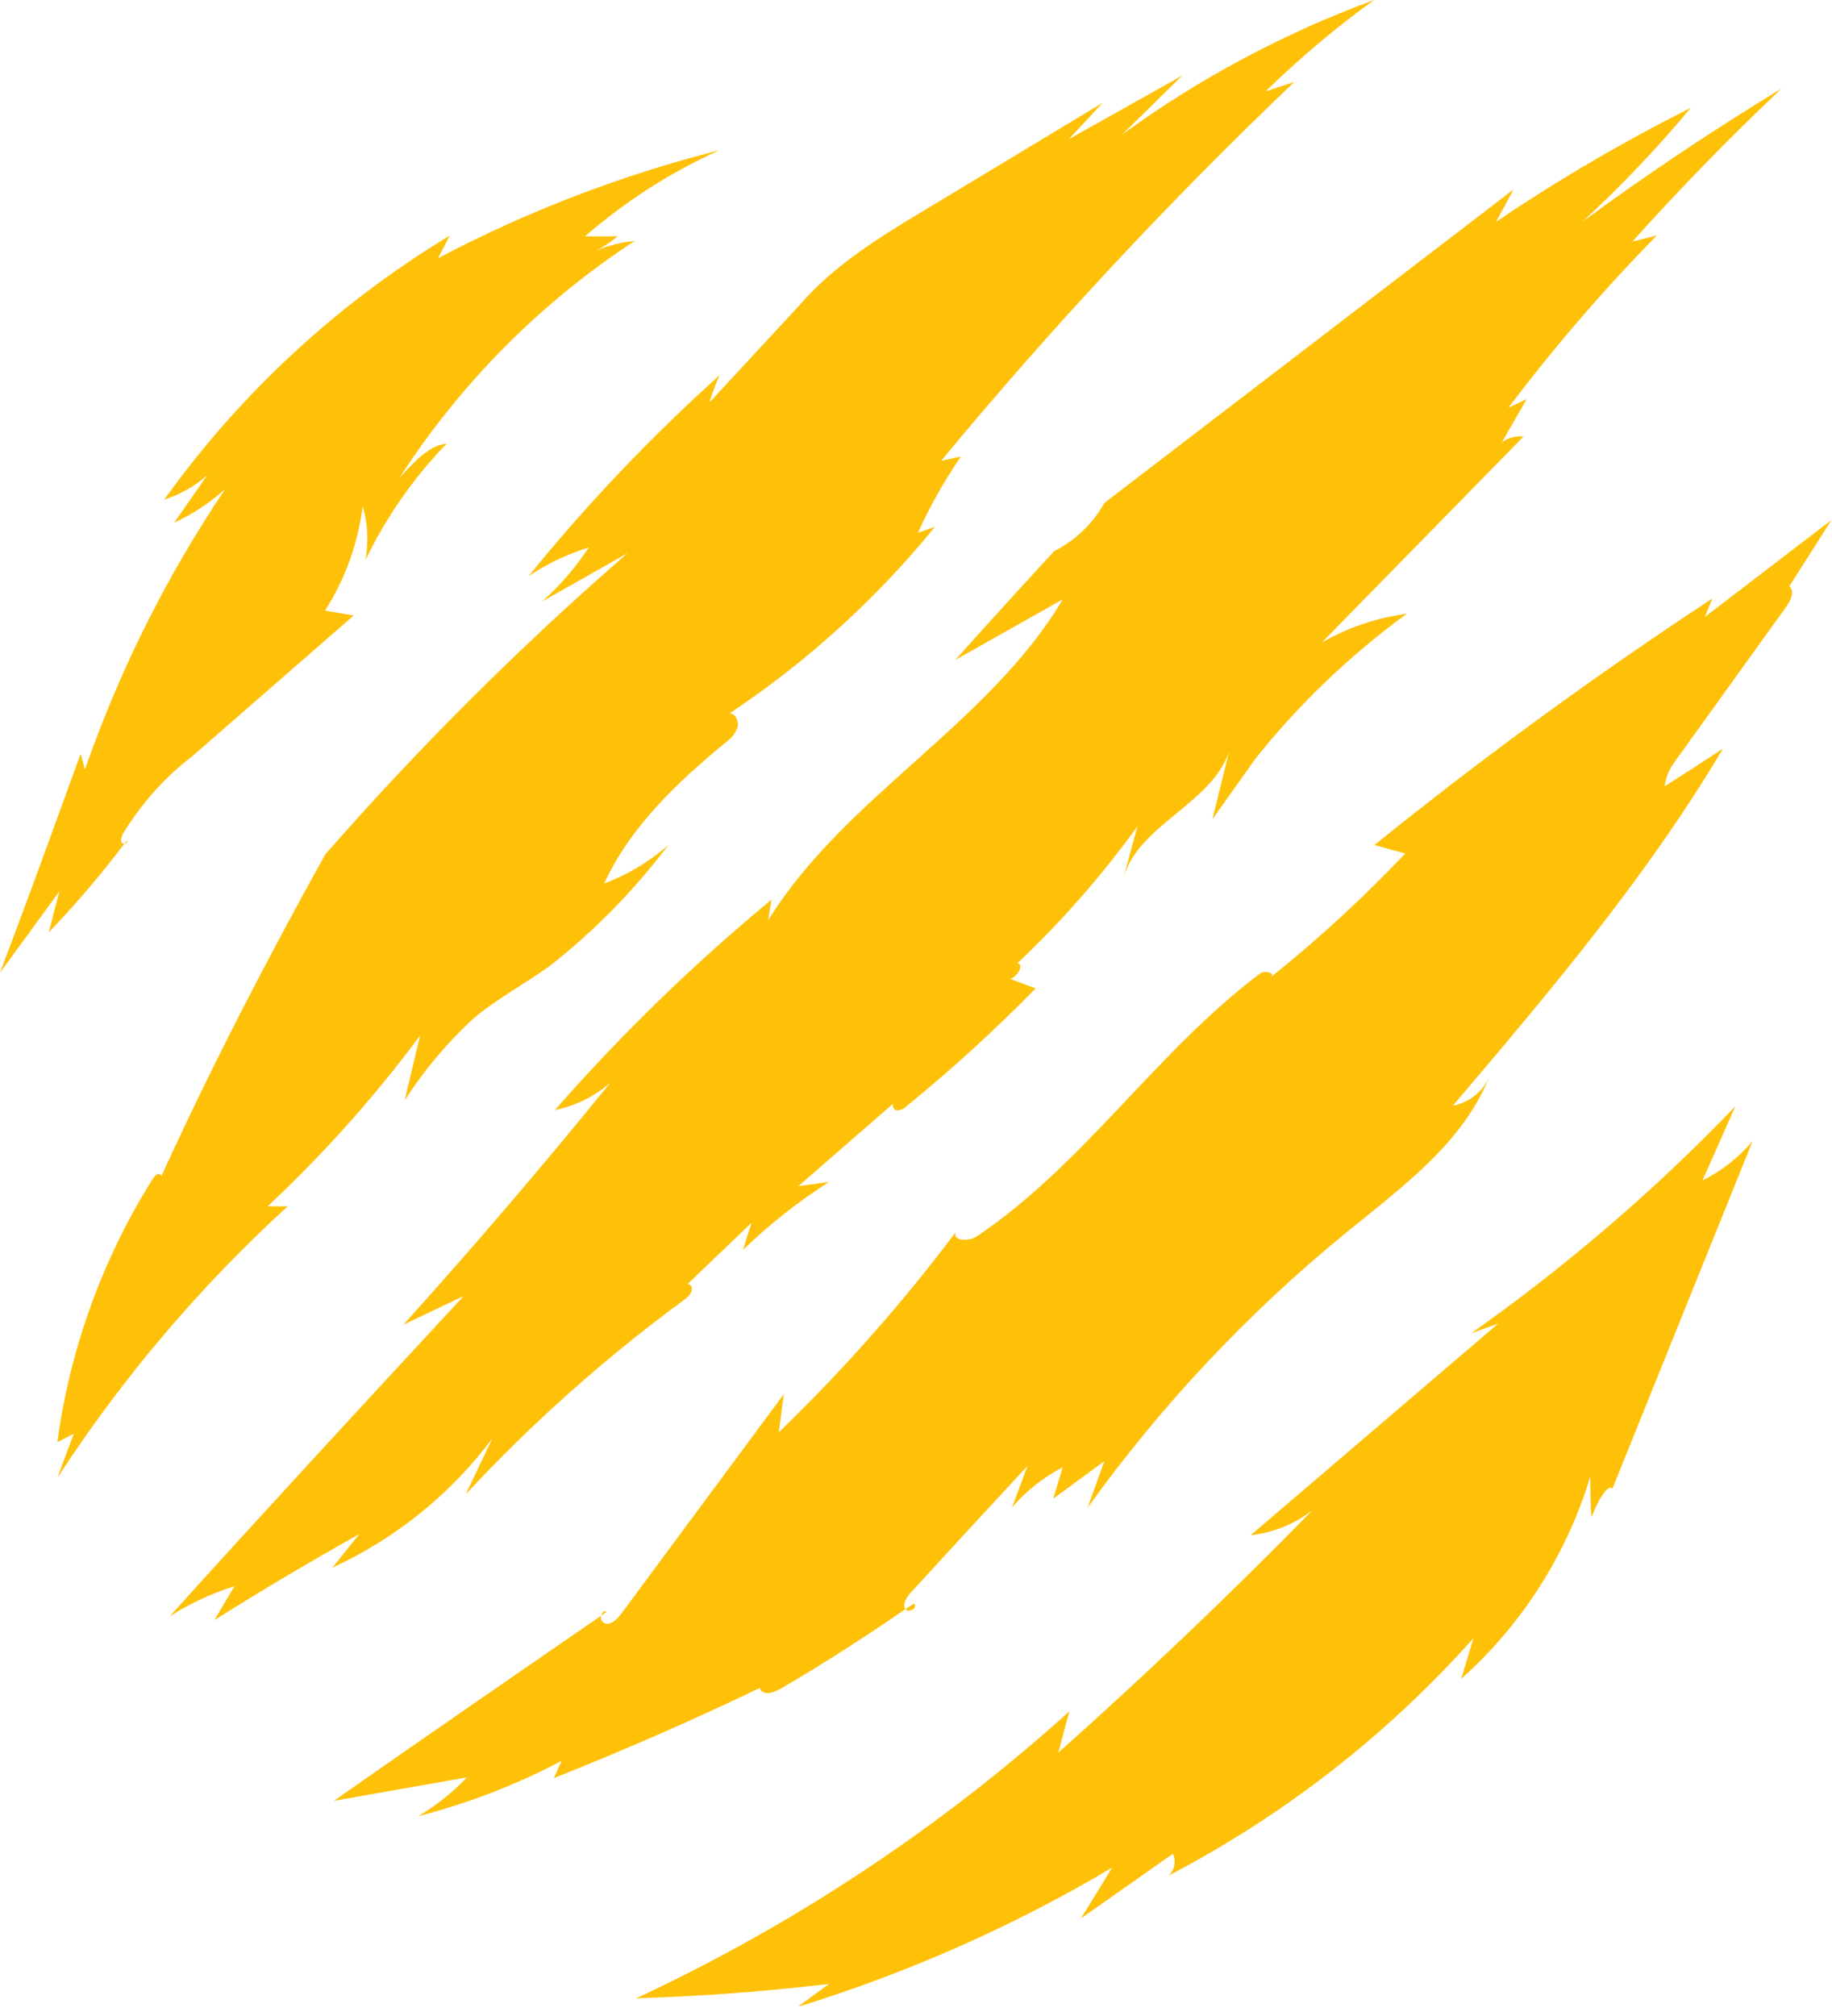 <?xml version="1.0" encoding="UTF-8"?>
<svg xmlns="http://www.w3.org/2000/svg" width="20" height="22" viewBox="0 0 20 22" fill="none">
  <g clip-path="url(#clip0_781_692)">
    <path d="M3.141 13.164H2.922C3.531 12.594 4.088 11.97 4.586 11.301C4.53 11.536 4.473 11.771 4.419 12.006C4.63 11.679 4.881 11.38 5.167 11.116C5.427 10.896 5.732 10.736 6.009 10.536C6.492 10.155 6.925 9.714 7.295 9.223C7.089 9.404 6.852 9.545 6.596 9.641C6.884 9.015 7.404 8.528 7.927 8.098C7.983 8.059 8.026 8.005 8.051 7.941C8.07 7.877 8.031 7.785 7.965 7.785C8.81 7.222 9.566 6.536 10.207 5.749L10.021 5.815C10.152 5.524 10.31 5.245 10.49 4.982L10.274 5.029C11.477 3.576 12.765 2.196 14.13 0.894L13.817 0.997C14.187 0.636 14.582 0.302 15.001 0C14.021 0.36 13.096 0.853 12.252 1.467L12.906 0.825L11.668 1.519L12.039 1.121L10.124 2.275C9.621 2.577 9.109 2.887 8.726 3.333L7.744 4.393C7.775 4.292 7.812 4.193 7.854 4.096C7.103 4.771 6.406 5.504 5.77 6.288C5.972 6.152 6.194 6.046 6.427 5.975C6.284 6.192 6.114 6.39 5.92 6.563L6.85 6.037C5.676 7.057 4.574 8.155 3.55 9.325C2.923 10.453 2.313 11.628 1.762 12.834C1.76 12.828 1.758 12.823 1.753 12.819C1.749 12.814 1.744 12.812 1.738 12.81C1.707 12.81 1.683 12.84 1.666 12.867C1.118 13.739 0.764 14.718 0.626 15.738L0.805 15.646L0.626 16.127C1.336 15.036 2.181 14.041 3.141 13.164Z" fill="#FFC107"></path>
    <path d="M1.385 9.172C1.385 9.183 1.367 9.194 1.359 9.206C1.379 9.203 1.398 9.189 1.385 9.172Z" fill="#FFC107"></path>
    <path d="M1.359 9.206C1.354 9.207 1.348 9.207 1.343 9.205C1.338 9.204 1.333 9.201 1.329 9.197C1.31 9.17 1.329 9.134 1.339 9.104C1.537 8.775 1.796 8.485 2.101 8.251L3.861 6.717L3.548 6.664C3.768 6.319 3.908 5.929 3.96 5.524C4.015 5.714 4.025 5.914 3.991 6.109C4.217 5.642 4.515 5.214 4.876 4.841C4.719 4.858 4.584 4.969 4.381 5.193L4.359 5.218C5.024 4.185 5.9 3.303 6.928 2.63C6.744 2.646 6.565 2.699 6.402 2.787C6.525 2.734 6.64 2.664 6.743 2.579H6.386C6.828 2.196 7.322 1.879 7.855 1.639C6.788 1.909 5.756 2.305 4.782 2.818L4.91 2.571C3.686 3.31 2.626 4.29 1.793 5.452C1.966 5.397 2.126 5.307 2.262 5.187L1.901 5.704C2.104 5.61 2.292 5.487 2.458 5.337C1.818 6.288 1.304 7.316 0.927 8.398L0.88 8.226C0.601 8.995 0.323 9.764 0 10.615L0.648 9.728C0.609 9.876 0.571 10.025 0.532 10.175C0.826 9.868 1.102 9.545 1.359 9.206Z" fill="#FFC107"></path>
    <path d="M2.339 17.681C2.861 17.352 3.389 17.039 3.922 16.742L3.629 17.107C4.319 16.79 4.92 16.305 5.375 15.697C5.278 15.899 5.182 16.103 5.085 16.306C5.809 15.527 6.605 14.819 7.462 14.19C7.511 14.154 7.565 14.104 7.551 14.046C7.548 14.036 7.542 14.027 7.534 14.021C7.526 14.015 7.516 14.012 7.506 14.013L8.204 13.344C8.173 13.443 8.141 13.54 8.112 13.639C8.399 13.361 8.714 13.113 9.051 12.898L8.716 12.944L9.764 12.032C9.728 12.051 9.753 12.111 9.79 12.117C9.81 12.117 9.83 12.113 9.848 12.105C9.866 12.097 9.883 12.086 9.897 12.071C10.39 11.67 10.861 11.241 11.306 10.786L11.029 10.683C11.11 10.654 11.185 10.526 11.107 10.512C11.589 10.056 12.028 9.556 12.417 9.018L12.261 9.593C12.417 9.003 13.211 8.785 13.416 8.21C13.357 8.453 13.296 8.697 13.236 8.94L13.706 8.279C14.183 7.68 14.739 7.149 15.358 6.698C15.031 6.741 14.716 6.847 14.431 7.011L16.632 4.764C16.549 4.754 16.465 4.776 16.397 4.825C16.487 4.669 16.576 4.512 16.667 4.356L16.469 4.448C16.968 3.787 17.508 3.16 18.088 2.569L17.82 2.637C18.342 2.056 18.885 1.499 19.449 0.966C18.704 1.419 17.979 1.903 17.276 2.419C17.697 2.032 18.092 1.617 18.458 1.177C17.723 1.546 17.013 1.961 16.332 2.421L16.524 2.067L12.056 5.489C11.93 5.715 11.74 5.897 11.509 6.014C11.143 6.41 10.783 6.807 10.429 7.202L11.603 6.54C10.789 7.907 9.225 8.691 8.386 10.042C8.398 9.969 8.411 9.894 8.422 9.818C7.573 10.519 6.783 11.286 6.058 12.114C6.282 12.068 6.491 11.965 6.663 11.815C5.933 12.715 5.18 13.596 4.404 14.456L5.062 14.143C3.994 15.295 2.928 16.448 1.851 17.64C2.071 17.499 2.31 17.388 2.56 17.31L2.339 17.681Z" fill="#FFC107"></path>
    <path d="M18.613 6.732L18.693 6.532C17.421 7.367 16.192 8.264 15.004 9.222L15.341 9.314C14.884 9.796 14.395 10.246 13.877 10.661C13.924 10.614 13.805 10.587 13.753 10.626C12.627 11.472 11.832 12.707 10.664 13.492C10.578 13.549 10.402 13.546 10.432 13.448C9.848 14.225 9.202 14.955 8.502 15.63L8.557 15.214L6.786 17.605C6.74 17.666 6.678 17.733 6.606 17.716C6.589 17.71 6.575 17.698 6.567 17.682C6.559 17.666 6.558 17.648 6.563 17.631C5.583 18.306 4.603 18.981 3.645 19.652L5.098 19.396C4.941 19.561 4.762 19.703 4.566 19.82C5.109 19.68 5.635 19.477 6.131 19.216L6.047 19.404C6.817 19.098 7.568 18.769 8.298 18.419C8.297 18.424 8.298 18.43 8.3 18.436C8.302 18.441 8.305 18.446 8.309 18.45C8.366 18.503 8.455 18.466 8.522 18.428C8.992 18.156 9.44 17.864 9.883 17.561C9.85 17.5 9.9 17.426 9.948 17.374C10.366 16.917 10.788 16.459 11.215 16C11.16 16.156 11.104 16.299 11.049 16.449C11.204 16.269 11.392 16.121 11.602 16.011L11.498 16.355L12.056 15.945L11.874 16.452C12.678 15.334 13.626 14.325 14.693 13.454C15.298 12.961 15.97 12.475 16.258 11.752C16.223 11.833 16.168 11.903 16.099 11.958C16.03 12.012 15.949 12.049 15.862 12.065C16.917 10.822 17.977 9.573 18.809 8.17C18.6 8.307 18.388 8.445 18.173 8.581C18.184 8.498 18.213 8.419 18.258 8.348L19.497 6.626C19.548 6.557 19.596 6.455 19.535 6.396L19.995 5.674L18.613 6.732Z" fill="#FFC107"></path>
    <path d="M9.974 17.501L9.884 17.561C9.923 17.608 10.033 17.536 9.974 17.501Z" fill="#FFC107"></path>
    <path d="M6.563 17.631L6.623 17.59C6.592 17.57 6.576 17.597 6.563 17.631Z" fill="#FFC107"></path>
    <path d="M18.586 12.882L18.945 12.073C18.065 12.989 17.099 13.818 16.061 14.55L16.357 14.443L13.654 16.753C13.899 16.726 14.131 16.633 14.326 16.483C13.434 17.394 12.51 18.274 11.555 19.125C11.594 18.968 11.634 18.826 11.675 18.675C10.263 19.948 8.669 21.003 6.945 21.807C7.65 21.785 8.352 21.733 9.051 21.65L8.707 21.901C9.907 21.532 11.06 21.022 12.14 20.382C12.027 20.567 11.915 20.752 11.8 20.936L12.804 20.23C12.823 20.27 12.828 20.314 12.82 20.357C12.812 20.4 12.789 20.439 12.757 20.468C14.014 19.813 15.142 18.935 16.086 17.877C16.042 18.024 15.996 18.171 15.953 18.32C16.617 17.727 17.104 16.963 17.362 16.111C17.362 16.267 17.362 16.41 17.374 16.559C17.446 16.368 17.553 16.189 17.603 16.245C18.113 14.982 18.623 13.719 19.133 12.453C18.981 12.632 18.795 12.778 18.586 12.882Z" fill="#FFC107"></path>
  </g>
  <defs>
    <clipPath id="clip0_781_692">
      <rect width="20" height="21.893" fill="white"></rect>
    </clipPath>
  </defs>
</svg>
